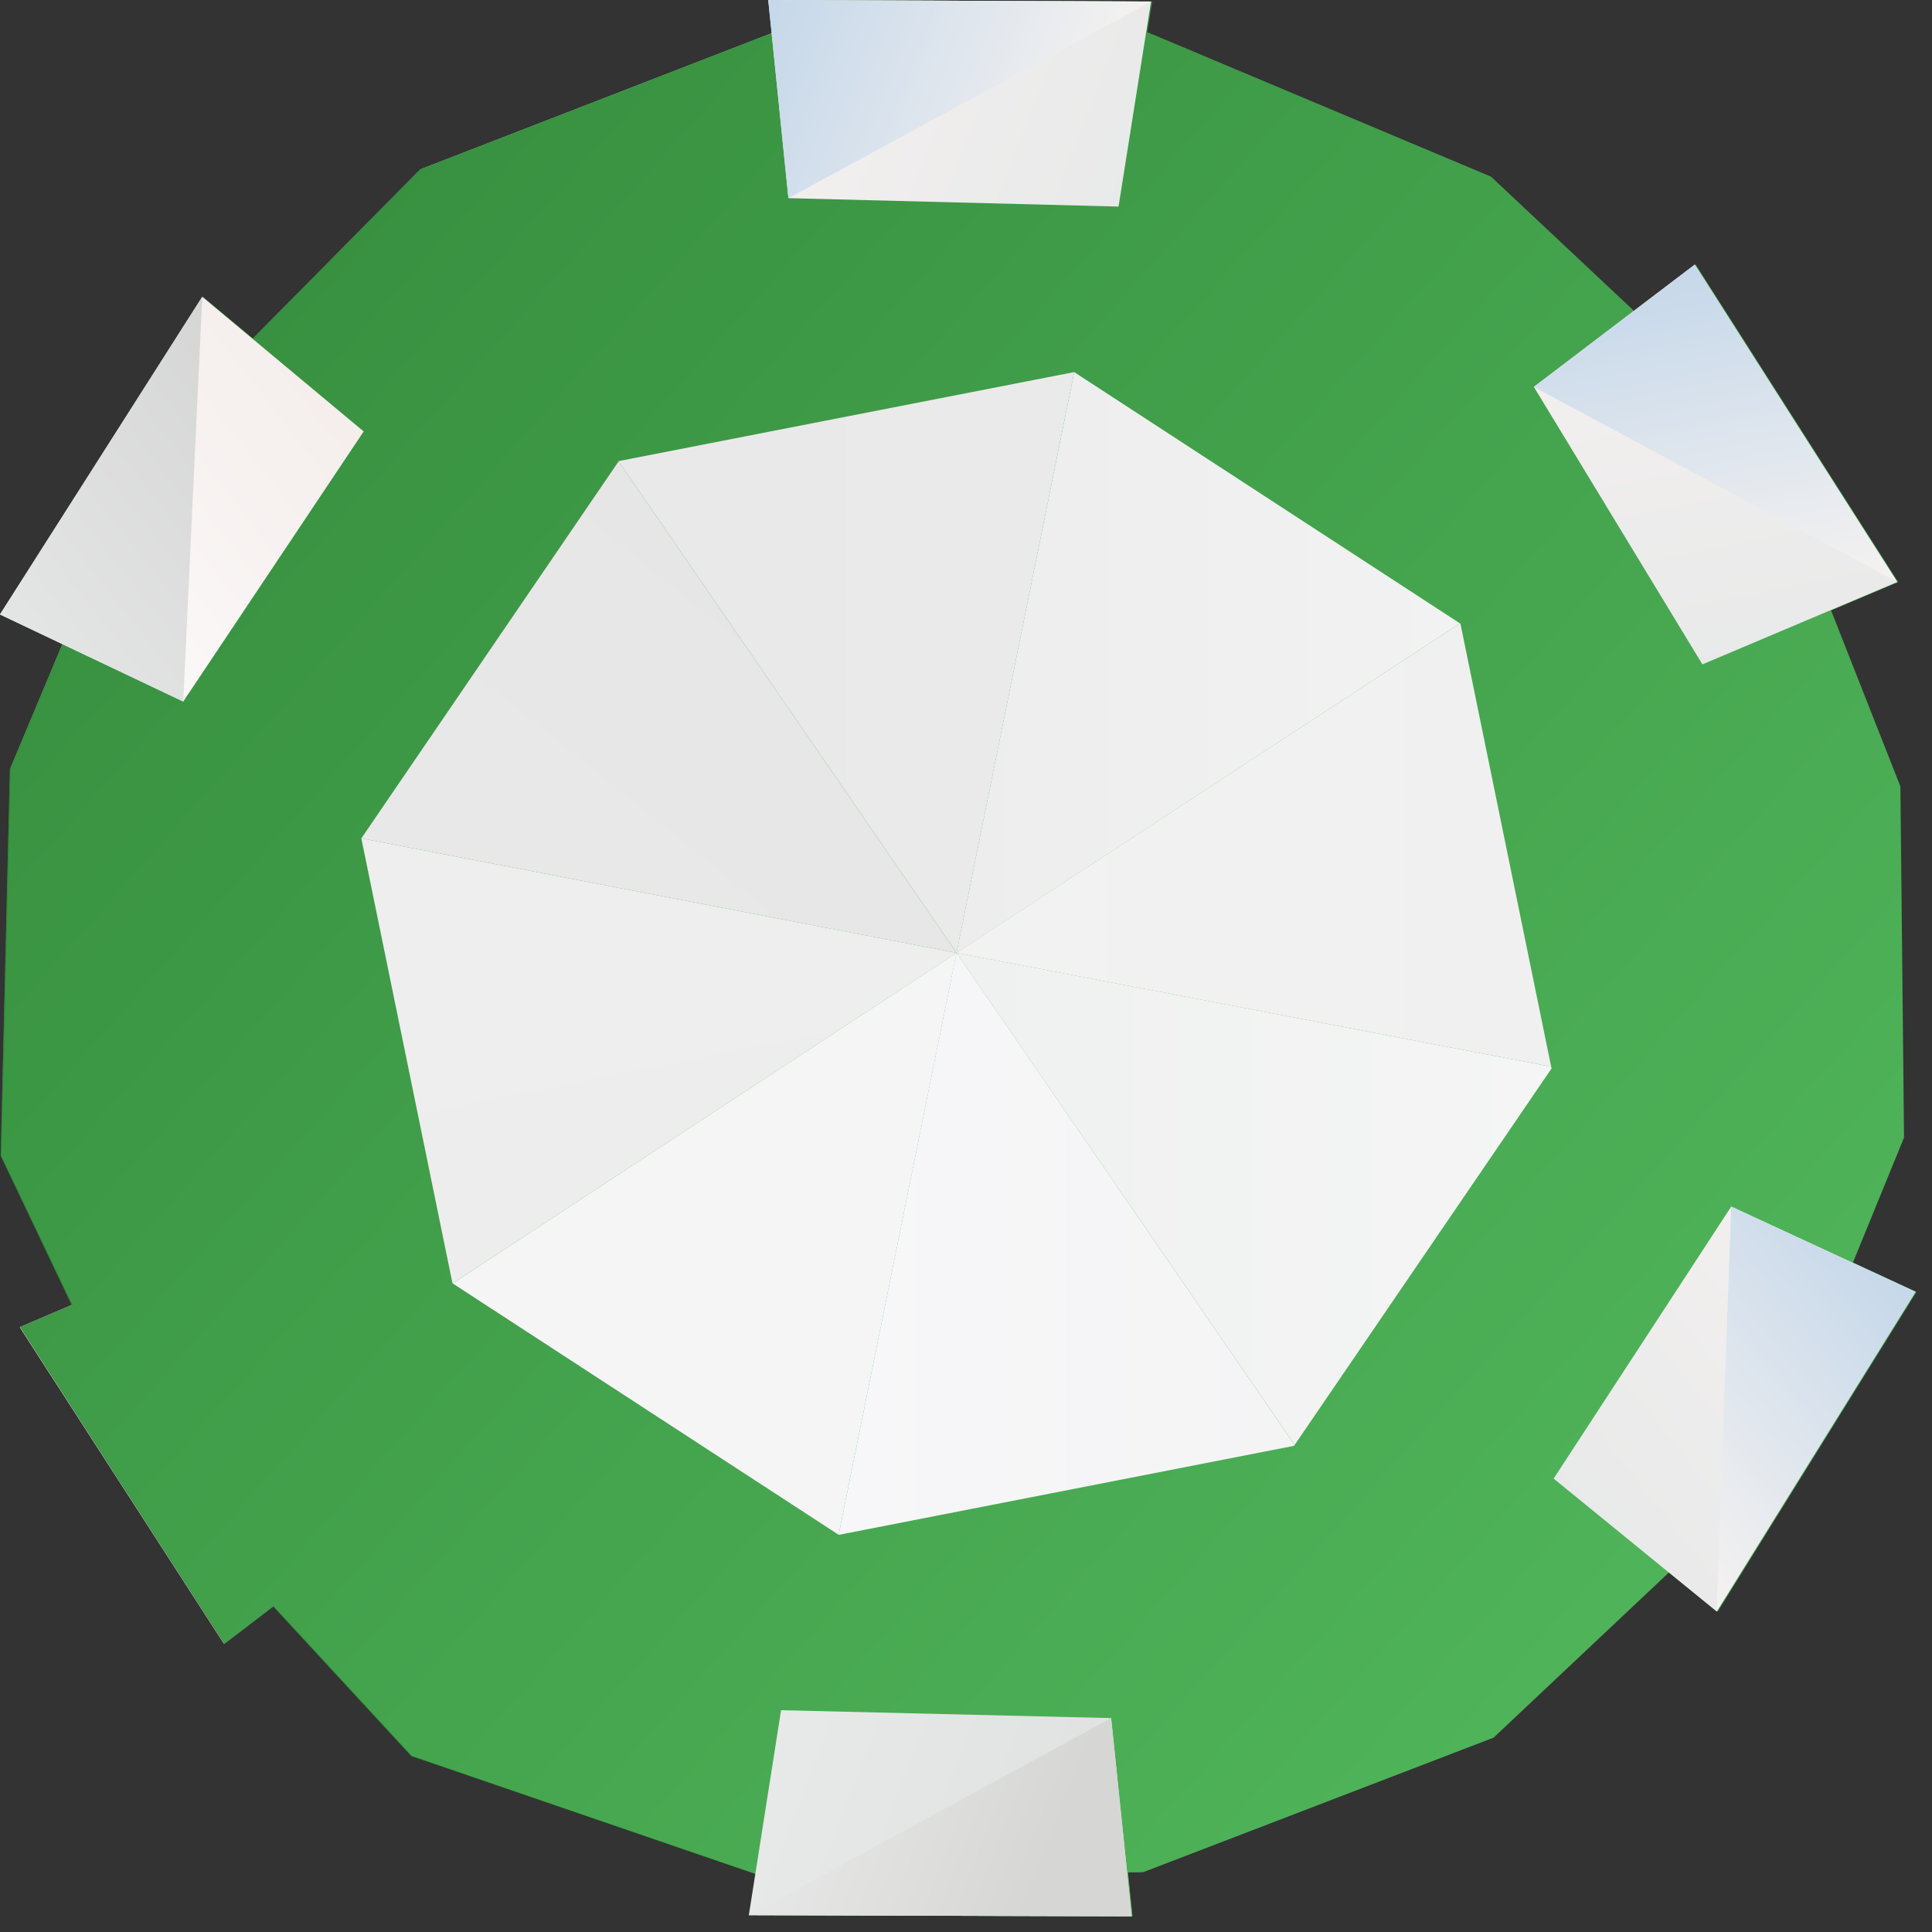 <?xml version="1.0" encoding="UTF-8"?>
<svg xmlns="http://www.w3.org/2000/svg" width="25" height="25" viewBox="0 0 25 25" fill="none">
  <rect x="0" y="0" width="25" height="25" fill="#333333" stroke="none"/>
  <path d="M5.437 2.192L4.97 7.505L8.008 5.966L10.637 3.803L5.437 2.192Z" fill="url(#paint0_linear_138_1891)"></path>
  <path d="M0.127 9.957L4.97 7.505L5.437 2.192L0.127 9.957Z" fill="url(#paint1_linear_138_1891)"></path>
  <path d="M5.438 2.192L14.784 0.395L10.638 3.803L5.438 2.192Z" fill="url(#paint2_linear_138_1891)"></path>
  <path d="M14.783 0.395L10.638 3.803L13.899 4.815L17.311 5.078L14.783 0.395Z" fill="url(#paint3_linear_138_1891)"></path>
  <path d="M8.008 5.966L10.638 3.803L13.899 4.815L8.008 5.966Z" fill="url(#paint4_linear_138_1891)"></path>
  <path d="M5.438 2.192L9.97 0.435L14.784 0.395L5.438 2.192Z" fill="url(#paint5_linear_138_1891)"></path>
  <path d="M0.127 9.957L1.872 5.795L5.437 2.192L0.127 9.957Z" fill="url(#paint6_linear_138_1891)"></path>
  <path d="M0.127 9.957L4.97 7.505L4.676 10.849L3.641 14.037L0.127 9.957Z" fill="url(#paint7_linear_138_1891)"></path>
  <path d="M14.783 0.395L17.311 5.078L22.761 5.558L14.783 0.395Z" fill="url(#paint8_linear_138_1891)"></path>
  <path d="M14.783 0.395L19.283 2.286L22.761 5.558L14.783 0.395Z" fill="url(#paint9_linear_138_1891)"></path>
  <path d="M13.899 4.815L17.311 5.078L18.898 8.07L13.899 4.815Z" fill="url(#paint10_linear_138_1891)"></path>
  <path d="M0.127 9.957L1.994 19.107L3.641 14.036L0.127 9.957Z" fill="url(#paint11_linear_138_1891)"></path>
  <path d="M17.311 5.078L22.761 5.558L21.11 10.639L18.898 8.07L17.311 5.078Z" fill="url(#paint12_linear_138_1891)"></path>
  <path d="M18.898 8.07L21.111 10.639L20.075 13.838L18.898 8.07Z" fill="url(#paint13_linear_138_1891)"></path>
  <path d="M22.761 5.558L21.111 10.639L24.626 14.718L22.761 5.558Z" fill="url(#paint14_linear_138_1891)"></path>
  <path d="M22.761 5.558L24.626 14.718L24.578 10.175L22.761 5.558Z" fill="url(#paint15_linear_138_1891)"></path>
  <path d="M21.111 10.639L20.075 13.838L19.782 17.171L24.626 14.718L21.111 10.639Z" fill="url(#paint16_linear_138_1891)"></path>
  <path d="M16.77 18.697L20.076 13.838L19.783 17.171L16.77 18.697Z" fill="url(#paint17_linear_138_1891)"></path>
  <path d="M24.626 14.718L19.314 22.483L19.782 17.171L24.626 14.718Z" fill="url(#paint18_linear_138_1891)"></path>
  <path d="M19.783 17.171L16.77 18.697L14.101 20.867L19.315 22.484L19.783 17.171Z" fill="url(#paint19_linear_138_1891)"></path>
  <path d="M9.939 24.306L14.1 20.867L19.314 22.483L9.939 24.306Z" fill="url(#paint20_linear_138_1891)"></path>
  <path d="M9.939 24.306L19.314 22.483L14.783 24.224L9.939 24.306Z" fill="url(#paint21_linear_138_1891)"></path>
  <path d="M19.314 22.483L24.626 14.718L22.796 19.205L19.314 22.483Z" fill="url(#paint22_linear_138_1891)"></path>
  <path d="M10.853 19.861L16.77 18.697L14.1 20.867L10.853 19.861Z" fill="url(#paint23_linear_138_1891)"></path>
  <path d="M7.421 19.559L10.853 19.861L14.1 20.867L9.94 24.306L7.421 19.559Z" fill="url(#paint24_linear_138_1891)"></path>
  <path d="M1.992 19.118L7.421 19.559L9.94 24.306L1.992 19.118Z" fill="url(#paint25_linear_138_1891)"></path>
  <path d="M1.992 19.118L9.94 24.306L5.318 22.721L1.992 19.118Z" fill="url(#paint26_linear_138_1891)"></path>
  <path d="M5.855 16.605L10.853 19.861L7.421 19.559L5.855 16.605Z" fill="url(#paint27_linear_138_1891)"></path>
  <path d="M3.641 14.037L5.855 16.606L7.421 19.559L1.992 19.117L3.641 14.037Z" fill="url(#paint28_linear_138_1891)"></path>
  <path d="M0.127 9.957L0.008 14.955L1.992 19.117L0.127 9.957Z" fill="url(#paint29_linear_138_1891)"></path>
  <path d="M4.677 10.849L3.641 14.037L5.855 16.605L4.677 10.849Z" fill="url(#paint30_linear_138_1891)"></path>
  <path d="M4.97 7.505L4.676 10.849L8.008 5.966L4.97 7.505Z" fill="url(#paint31_linear_138_1891)"></path>
  <path d="M0.256 17.173L2.897 21.268L4.972 19.677L2.772 16.097L0.256 17.173Z" fill="url(#paint32_linear_138_1891)"></path>
  <path d="M0.256 17.173L4.972 19.677L2.897 21.268L0.256 17.173Z" fill="url(#paint33_linear_138_1891)"></path>
  <path d="M9.94 24.337L1.885 19.05L7.422 19.559L9.94 24.337Z" fill="url(#paint34_linear_138_1891)"></path>
  <path d="M14.1 20.867L19.314 22.483L9.939 24.306L14.1 20.867Z" fill="url(#paint35_linear_138_1891)"></path>
  <g style="mix-blend-mode:color">
    <path d="M24.788 16.716L23.969 16.336L24.629 14.719L24.582 10.175L23.685 7.898L24.553 7.533L21.933 3.425L21.139 4.026L19.286 2.287L14.835 0.415L14.897 0.021L9.944 0L9.99 0.435H9.975L5.44 2.192L3.271 4.384L2.62 3.842L0.003 7.951L0.811 8.335L0.13 9.957L0.011 14.956L0.931 16.886L0.26 17.173L2.9 21.268L3.533 20.783L5.321 22.721L9.777 24.249L9.693 24.782L14.647 24.797L14.588 24.227L14.786 24.224L19.319 22.483L21.591 20.343L22.216 20.852L24.788 16.716Z" fill="#318638"></path>
  </g>
  <path style="mix-blend-mode:overlay" d="M2.629 3.842L0.012 7.952L0.82 8.336L0.139 9.958L0.02 14.957L0.941 16.887L0.269 17.174L2.909 21.269L3.542 20.784L5.33 22.722L9.786 24.25L9.702 24.783L14.655 24.797L14.597 24.229L14.795 24.225L19.327 22.485L21.6 20.344L22.226 20.854L24.798 16.717L23.977 16.337L24.638 14.72L24.591 10.176L23.694 7.899L24.562 7.532L21.943 3.425L21.148 4.027L19.295 2.287L14.845 0.416L14.909 0.021L9.955 0L10 0.436H9.982L5.45 2.193L3.28 4.386L2.629 3.842Z" fill="url(#paint36_linear_138_1891)"></path>
  <path d="M12.377 12.331L18.891 8.066L13.9 4.815L12.377 12.331Z" fill="url(#paint37_linear_138_1891)"></path>
  <path d="M12.378 12.329L13.9 4.815H13.899L8.008 5.966L8.005 5.97L12.378 12.329Z" fill="url(#paint38_linear_138_1891)"></path>
  <path d="M20.072 13.803L18.898 8.07L18.891 8.066L12.376 12.33L20.072 13.803Z" fill="url(#paint39_linear_138_1891)"></path>
  <path d="M12.377 12.329L10.852 19.86L10.853 19.861L16.744 18.709L16.752 18.697L12.377 12.329Z" fill="url(#paint40_linear_138_1891)"></path>
  <path d="M20.072 13.803L12.376 12.329L16.753 18.697L20.077 13.826L20.072 13.803Z" fill="url(#paint41_linear_138_1891)"></path>
  <path d="M5.857 16.607L10.852 19.86L12.378 12.329L5.857 16.607Z" fill="url(#paint42_linear_138_1891)"></path>
  <path d="M8.005 5.97L4.676 10.848L12.378 12.33L8.005 5.97Z" fill="url(#paint43_linear_138_1891)"></path>
  <path d="M12.378 12.33L4.676 10.848V10.85L5.855 16.606L5.857 16.607L12.378 12.33Z" fill="url(#paint44_linear_138_1891)"></path>
  <path d="M2.617 3.841L0 7.951L2.371 9.078L4.706 5.583L2.617 3.841Z" fill="url(#paint45_linear_138_1891)"></path>
  <path d="M2.617 3.841L2.371 9.078L0 7.951L2.617 3.841Z" fill="url(#paint46_linear_138_1891)"></path>
  <path d="M9.69 24.782L14.644 24.797L14.378 22.232L10.107 22.13L9.69 24.782Z" fill="url(#paint47_linear_138_1891)"></path>
  <path d="M9.69 24.782L14.378 22.232L14.644 24.797L9.69 24.782Z" fill="url(#paint48_linear_138_1891)"></path>
  <path d="M22.213 20.852L24.785 16.716L22.402 15.613L20.104 19.133L22.213 20.852Z" fill="url(#paint49_linear_138_1891)"></path>
  <path d="M22.213 20.852L22.402 15.613L24.785 16.716L22.213 20.852Z" fill="url(#paint50_linear_138_1891)"></path>
  <path d="M24.55 7.531L21.93 3.424L19.848 5.006L22.029 8.597L24.55 7.531Z" fill="url(#paint51_linear_138_1891)"></path>
  <path d="M24.55 7.531L19.848 5.006L21.93 3.424L24.55 7.531Z" fill="url(#paint52_linear_138_1891)"></path>
  <path d="M14.894 0.02L9.941 0L10.202 2.564L14.474 2.673L14.894 0.02Z" fill="url(#paint53_linear_138_1891)"></path>
  <path d="M14.894 0.02L10.202 2.564L9.941 0L14.894 0.02Z" fill="url(#paint54_linear_138_1891)"></path>
  <defs>
    <linearGradient id="paint0_linear_138_1891" x1="4.97" y1="4.848" x2="10.637" y2="4.848" gradientUnits="userSpaceOnUse">
      <stop stop-color="#58C264"></stop>
      <stop offset="1" stop-color="#78FFAE"></stop>
    </linearGradient>
    <linearGradient id="paint1_linear_138_1891" x1="0.127" y1="6.075" x2="5.437" y2="6.075" gradientUnits="userSpaceOnUse">
      <stop stop-color="#44A34E"></stop>
      <stop offset="1" stop-color="#5BC667"></stop>
    </linearGradient>
    <linearGradient id="paint2_linear_138_1891" x1="5.438" y1="2.1" x2="14.784" y2="2.1" gradientUnits="userSpaceOnUse">
      <stop stop-color="#5BC667"></stop>
      <stop offset="1" stop-color="#6CDF79"></stop>
    </linearGradient>
    <linearGradient id="paint3_linear_138_1891" x1="10.638" y1="2.737" x2="17.311" y2="2.737" gradientUnits="userSpaceOnUse">
      <stop stop-color="#57BC62"></stop>
      <stop offset="1" stop-color="#62D46F"></stop>
    </linearGradient>
    <linearGradient id="paint4_linear_138_1891" x1="8.008" y1="4.885" x2="13.899" y2="4.885" gradientUnits="userSpaceOnUse">
      <stop stop-color="#58C264"></stop>
      <stop offset="1" stop-color="#78FFAE"></stop>
    </linearGradient>
    <linearGradient id="paint5_linear_138_1891" x1="5.438" y1="1.294" x2="14.784" y2="1.294" gradientUnits="userSpaceOnUse">
      <stop stop-color="#A5FFB0"></stop>
      <stop offset="1" stop-color="#6BDF78"></stop>
    </linearGradient>
    <linearGradient id="paint6_linear_138_1891" x1="0.127" y1="6.075" x2="5.437" y2="6.075" gradientUnits="userSpaceOnUse">
      <stop stop-color="#5BC667"></stop>
      <stop offset="1" stop-color="#57C063"></stop>
    </linearGradient>
    <linearGradient id="paint7_linear_138_1891" x1="0.127" y1="10.77" x2="4.97" y2="10.77" gradientUnits="userSpaceOnUse">
      <stop stop-color="#58C264"></stop>
      <stop offset="1" stop-color="#78FFAE"></stop>
    </linearGradient>
    <linearGradient id="paint8_linear_138_1891" x1="14.783" y1="2.977" x2="22.761" y2="2.977" gradientUnits="userSpaceOnUse">
      <stop stop-color="#318638"></stop>
      <stop offset="1" stop-color="#4BA353"></stop>
    </linearGradient>
    <linearGradient id="paint9_linear_138_1891" x1="14.783" y1="2.977" x2="22.761" y2="2.977" gradientUnits="userSpaceOnUse">
      <stop stop-color="#318638"></stop>
      <stop offset="1" stop-color="#4EA858"></stop>
    </linearGradient>
    <linearGradient id="paint10_linear_138_1891" x1="13.899" y1="6.442" x2="18.898" y2="6.442" gradientUnits="userSpaceOnUse">
      <stop stop-color="#4CB658"></stop>
      <stop offset="1" stop-color="#7AEC87"></stop>
    </linearGradient>
    <linearGradient id="paint11_linear_138_1891" x1="-0.482" y1="14.533" x2="3.641" y2="14.533" gradientUnits="userSpaceOnUse">
      <stop stop-color="#44A34E"></stop>
      <stop offset="1" stop-color="#5BC667"></stop>
    </linearGradient>
    <linearGradient id="paint12_linear_138_1891" x1="17.311" y1="7.859" x2="22.761" y2="7.859" gradientUnits="userSpaceOnUse">
      <stop stop-color="#4BA354"></stop>
      <stop offset="1" stop-color="#3EA349"></stop>
    </linearGradient>
    <linearGradient id="paint13_linear_138_1891" x1="18.898" y1="10.954" x2="21.111" y2="10.954" gradientUnits="userSpaceOnUse">
      <stop stop-color="#248F2F"></stop>
      <stop offset="1" stop-color="#2A8D36"></stop>
    </linearGradient>
    <linearGradient id="paint14_linear_138_1891" x1="21.111" y1="10.138" x2="24.626" y2="10.138" gradientUnits="userSpaceOnUse">
      <stop stop-color="#429C4B"></stop>
      <stop offset="1" stop-color="#19621F"></stop>
    </linearGradient>
    <linearGradient id="paint15_linear_138_1891" x1="22.761" y1="10.138" x2="24.626" y2="10.138" gradientUnits="userSpaceOnUse">
      <stop stop-color="#318638"></stop>
      <stop offset="1" stop-color="#4EA858"></stop>
    </linearGradient>
    <linearGradient id="paint16_linear_138_1891" x1="21.11" y1="27.891" x2="22.592" y2="10.853" gradientUnits="userSpaceOnUse">
      <stop stop-color="#47CC57"></stop>
      <stop offset="1" stop-color="#085310"></stop>
    </linearGradient>
    <linearGradient id="paint17_linear_138_1891" x1="16.77" y1="16.267" x2="20.076" y2="16.267" gradientUnits="userSpaceOnUse">
      <stop stop-color="#196320"></stop>
      <stop offset="1" stop-color="#135C1E"></stop>
    </linearGradient>
    <linearGradient id="paint18_linear_138_1891" x1="29.177" y1="22.853" x2="19.406" y2="16.812" gradientUnits="userSpaceOnUse">
      <stop stop-color="#47CC57"></stop>
      <stop offset="1" stop-color="#085310"></stop>
    </linearGradient>
    <linearGradient id="paint19_linear_138_1891" x1="14.101" y1="19.827" x2="19.783" y2="19.827" gradientUnits="userSpaceOnUse">
      <stop stop-color="#1A6A23"></stop>
      <stop offset="1" stop-color="#2D8537"></stop>
    </linearGradient>
    <linearGradient id="paint20_linear_138_1891" x1="14.673" y1="23.618" x2="14.059" y2="20.463" gradientUnits="userSpaceOnUse">
      <stop stop-color="#0B4511"></stop>
      <stop offset="1" stop-color="#2C8436"></stop>
    </linearGradient>
    <linearGradient id="paint21_linear_138_1891" x1="9.939" y1="23.395" x2="19.314" y2="23.395" gradientUnits="userSpaceOnUse">
      <stop stop-color="#2C8436"></stop>
      <stop offset="1" stop-color="#104716"></stop>
    </linearGradient>
    <linearGradient id="paint22_linear_138_1891" x1="19.314" y1="18.601" x2="24.626" y2="18.601" gradientUnits="userSpaceOnUse">
      <stop stop-color="#318638"></stop>
      <stop offset="1" stop-color="#429B4B"></stop>
    </linearGradient>
    <linearGradient id="paint23_linear_138_1891" x1="10.853" y1="19.782" x2="16.77" y2="19.782" gradientUnits="userSpaceOnUse">
      <stop stop-color="#196320"></stop>
      <stop offset="1" stop-color="#135C1E"></stop>
    </linearGradient>
    <linearGradient id="paint24_linear_138_1891" x1="14.621" y1="22.56" x2="-4.531" y2="20.299" gradientUnits="userSpaceOnUse">
      <stop stop-color="#1A6A23"></stop>
      <stop offset="1" stop-color="#2D8537"></stop>
    </linearGradient>
    <linearGradient id="paint25_linear_138_1891" x1="1.992" y1="21.711" x2="9.94" y2="21.711" gradientUnits="userSpaceOnUse">
      <stop stop-color="#207329"></stop>
      <stop offset="1" stop-color="#2A8134"></stop>
    </linearGradient>
    <linearGradient id="paint26_linear_138_1891" x1="1.992" y1="21.711" x2="9.94" y2="21.711" gradientUnits="userSpaceOnUse">
      <stop stop-color="#206B29"></stop>
      <stop offset="1" stop-color="#277D31"></stop>
    </linearGradient>
    <linearGradient id="paint27_linear_138_1891" x1="5.855" y1="18.233" x2="10.853" y2="18.233" gradientUnits="userSpaceOnUse">
      <stop stop-color="#1F7028"></stop>
      <stop offset="1" stop-color="#4CA556"></stop>
    </linearGradient>
    <linearGradient id="paint28_linear_138_1891" x1="1.992" y1="16.798" x2="7.421" y2="16.798" gradientUnits="userSpaceOnUse">
      <stop stop-color="#4CA556"></stop>
      <stop offset="1" stop-color="#43A34D"></stop>
    </linearGradient>
    <linearGradient id="paint29_linear_138_1891" x1="0.008" y1="14.537" x2="1.992" y2="14.537" gradientUnits="userSpaceOnUse">
      <stop stop-color="#31863B"></stop>
      <stop offset="1" stop-color="#5BC667"></stop>
    </linearGradient>
    <linearGradient id="paint30_linear_138_1891" x1="3.641" y1="13.728" x2="5.855" y2="13.728" gradientUnits="userSpaceOnUse">
      <stop stop-color="#318638"></stop>
      <stop offset="1" stop-color="#4BA353"></stop>
    </linearGradient>
    <linearGradient id="paint31_linear_138_1891" x1="4.676" y1="8.408" x2="8.008" y2="8.408" gradientUnits="userSpaceOnUse">
      <stop stop-color="#58C264"></stop>
      <stop offset="1" stop-color="#78FFAE"></stop>
    </linearGradient>
    <linearGradient id="paint32_linear_138_1891" x1="2.111" y1="16.029" x2="3.432" y2="22.607" gradientUnits="userSpaceOnUse">
      <stop stop-color="#E8E9E9"></stop>
      <stop offset="1" stop-color="#DCDEDD"></stop>
    </linearGradient>
    <linearGradient id="paint33_linear_138_1891" x1="2.226" y1="16.595" x2="3.402" y2="22.45" gradientUnits="userSpaceOnUse">
      <stop stop-color="#E8E8E8"></stop>
      <stop offset="0.58" stop-color="#D6D6D5"></stop>
    </linearGradient>
    <linearGradient id="paint34_linear_138_1891" x1="4.127" y1="27.346" x2="6.192" y2="20.497" gradientUnits="userSpaceOnUse">
      <stop stop-color="#52E95E"></stop>
      <stop offset="1" stop-color="#5FDD72" stop-opacity="0"></stop>
    </linearGradient>
    <linearGradient id="paint35_linear_138_1891" x1="12.044" y1="18.346" x2="14.344" y2="23.055" gradientUnits="userSpaceOnUse">
      <stop stop-color="#52E95E"></stop>
      <stop offset="1" stop-color="#5FDD72" stop-opacity="0"></stop>
    </linearGradient>
    <linearGradient id="paint36_linear_138_1891" x1="31.694" y1="28.698" x2="-2.119" y2="-1.361" gradientUnits="userSpaceOnUse">
      <stop stop-color="#5BC667"></stop>
      <stop offset="1" stop-color="#318638"></stop>
    </linearGradient>
    <linearGradient id="paint37_linear_138_1891" x1="12.378" y1="8.572" x2="18.891" y2="8.572" gradientUnits="userSpaceOnUse">
      <stop stop-color="#EDEDED"></stop>
      <stop offset="1" stop-color="#F2F2F3"></stop>
    </linearGradient>
    <linearGradient id="paint38_linear_138_1891" x1="8.005" y1="8.571" x2="13.9" y2="8.571" gradientUnits="userSpaceOnUse">
      <stop stop-color="#E9E9E9"></stop>
      <stop offset="1" stop-color="#EAEAEA"></stop>
    </linearGradient>
    <linearGradient id="paint39_linear_138_1891" x1="12.386" y1="10.934" x2="20.072" y2="10.934" gradientUnits="userSpaceOnUse">
      <stop stop-color="#F3F2F2"></stop>
      <stop offset="1" stop-color="#F0F0F0"></stop>
    </linearGradient>
    <linearGradient id="paint40_linear_138_1891" x1="10.852" y1="16.097" x2="16.752" y2="16.097" gradientUnits="userSpaceOnUse">
      <stop stop-color="#F7F7F9"></stop>
      <stop offset="1" stop-color="#F4F4F5"></stop>
    </linearGradient>
    <linearGradient id="paint41_linear_138_1891" x1="12.379" y1="15.512" x2="20.077" y2="15.512" gradientUnits="userSpaceOnUse">
      <stop stop-color="#EFF1F0"></stop>
      <stop offset="1" stop-color="#F4F5F4"></stop>
    </linearGradient>
    <linearGradient id="paint42_linear_138_1891" x1="9.123" y1="14.875" x2="14.468" y2="17.622" gradientUnits="userSpaceOnUse">
      <stop stop-color="#F5F5F5"></stop>
      <stop offset="1" stop-color="#F5F5F5"></stop>
    </linearGradient>
    <linearGradient id="paint43_linear_138_1891" x1="17.333" y1="0.189" x2="6.424" y2="13.732" gradientUnits="userSpaceOnUse">
      <stop stop-color="#E2E2E2"></stop>
      <stop offset="1" stop-color="#E9E9E9"></stop>
    </linearGradient>
    <linearGradient id="paint44_linear_138_1891" x1="8.163" y1="9.917" x2="9.68" y2="17.509" gradientUnits="userSpaceOnUse">
      <stop stop-color="#EEEEEE"></stop>
      <stop offset="1" stop-color="#EDEDED"></stop>
    </linearGradient>
    <linearGradient id="paint45_linear_138_1891" x1="4.482" y1="4.97" x2="-0.866" y2="9.172" gradientUnits="userSpaceOnUse">
      <stop stop-color="#F4EDEB"></stop>
      <stop offset="1" stop-color="white"></stop>
    </linearGradient>
    <linearGradient id="paint46_linear_138_1891" x1="4.014" y1="5.335" x2="-0.746" y2="9.076" gradientUnits="userSpaceOnUse">
      <stop stop-color="#D5D5D5"></stop>
      <stop offset="1" stop-color="#E8E9E9"></stop>
    </linearGradient>
    <linearGradient id="paint47_linear_138_1891" x1="9.698" y1="22.637" x2="16.075" y2="25.11" gradientUnits="userSpaceOnUse">
      <stop stop-color="#E8E9E9"></stop>
      <stop offset="1" stop-color="#DCDEDD"></stop>
    </linearGradient>
    <linearGradient id="paint48_linear_138_1891" x1="10.248" y1="22.846" x2="15.925" y2="25.047" gradientUnits="userSpaceOnUse">
      <stop stop-color="#E8E8E8"></stop>
      <stop offset="0.58" stop-color="#D6D6D5"></stop>
    </linearGradient>
    <linearGradient id="paint49_linear_138_1891" x1="20.343" y1="19.734" x2="25.643" y2="15.476" gradientUnits="userSpaceOnUse">
      <stop stop-color="#E8E9E9"></stop>
      <stop offset="1" stop-color="#F8F3F2"></stop>
    </linearGradient>
    <linearGradient id="paint50_linear_138_1891" x1="20.804" y1="19.386" x2="25.522" y2="15.595" gradientUnits="userSpaceOnUse">
      <stop stop-color="#F7F3F1"></stop>
      <stop offset="1" stop-color="#B8D0E8"></stop>
    </linearGradient>
    <linearGradient id="paint51_linear_138_1891" x1="22.695" y1="8.705" x2="21.404" y2="2.122" gradientUnits="userSpaceOnUse">
      <stop stop-color="#E8E9E9"></stop>
      <stop offset="1" stop-color="#F8F3F2"></stop>
    </linearGradient>
    <linearGradient id="paint52_linear_138_1891" x1="22.583" y1="8.084" x2="21.436" y2="2.224" gradientUnits="userSpaceOnUse">
      <stop stop-color="#F7F3F1"></stop>
      <stop offset="1" stop-color="#B8D0E8"></stop>
    </linearGradient>
    <linearGradient id="paint53_linear_138_1891" x1="14.893" y1="2.167" x2="8.52" y2="-0.316" gradientUnits="userSpaceOnUse">
      <stop stop-color="#E8E9E9"></stop>
      <stop offset="1" stop-color="#F8F3F2"></stop>
    </linearGradient>
    <linearGradient id="paint54_linear_138_1891" x1="14.333" y1="1.973" x2="8.66" y2="-0.237" gradientUnits="userSpaceOnUse">
      <stop stop-color="#F7F3F1"></stop>
      <stop offset="1" stop-color="#B8D0E8"></stop>
    </linearGradient>
  </defs>
</svg>
